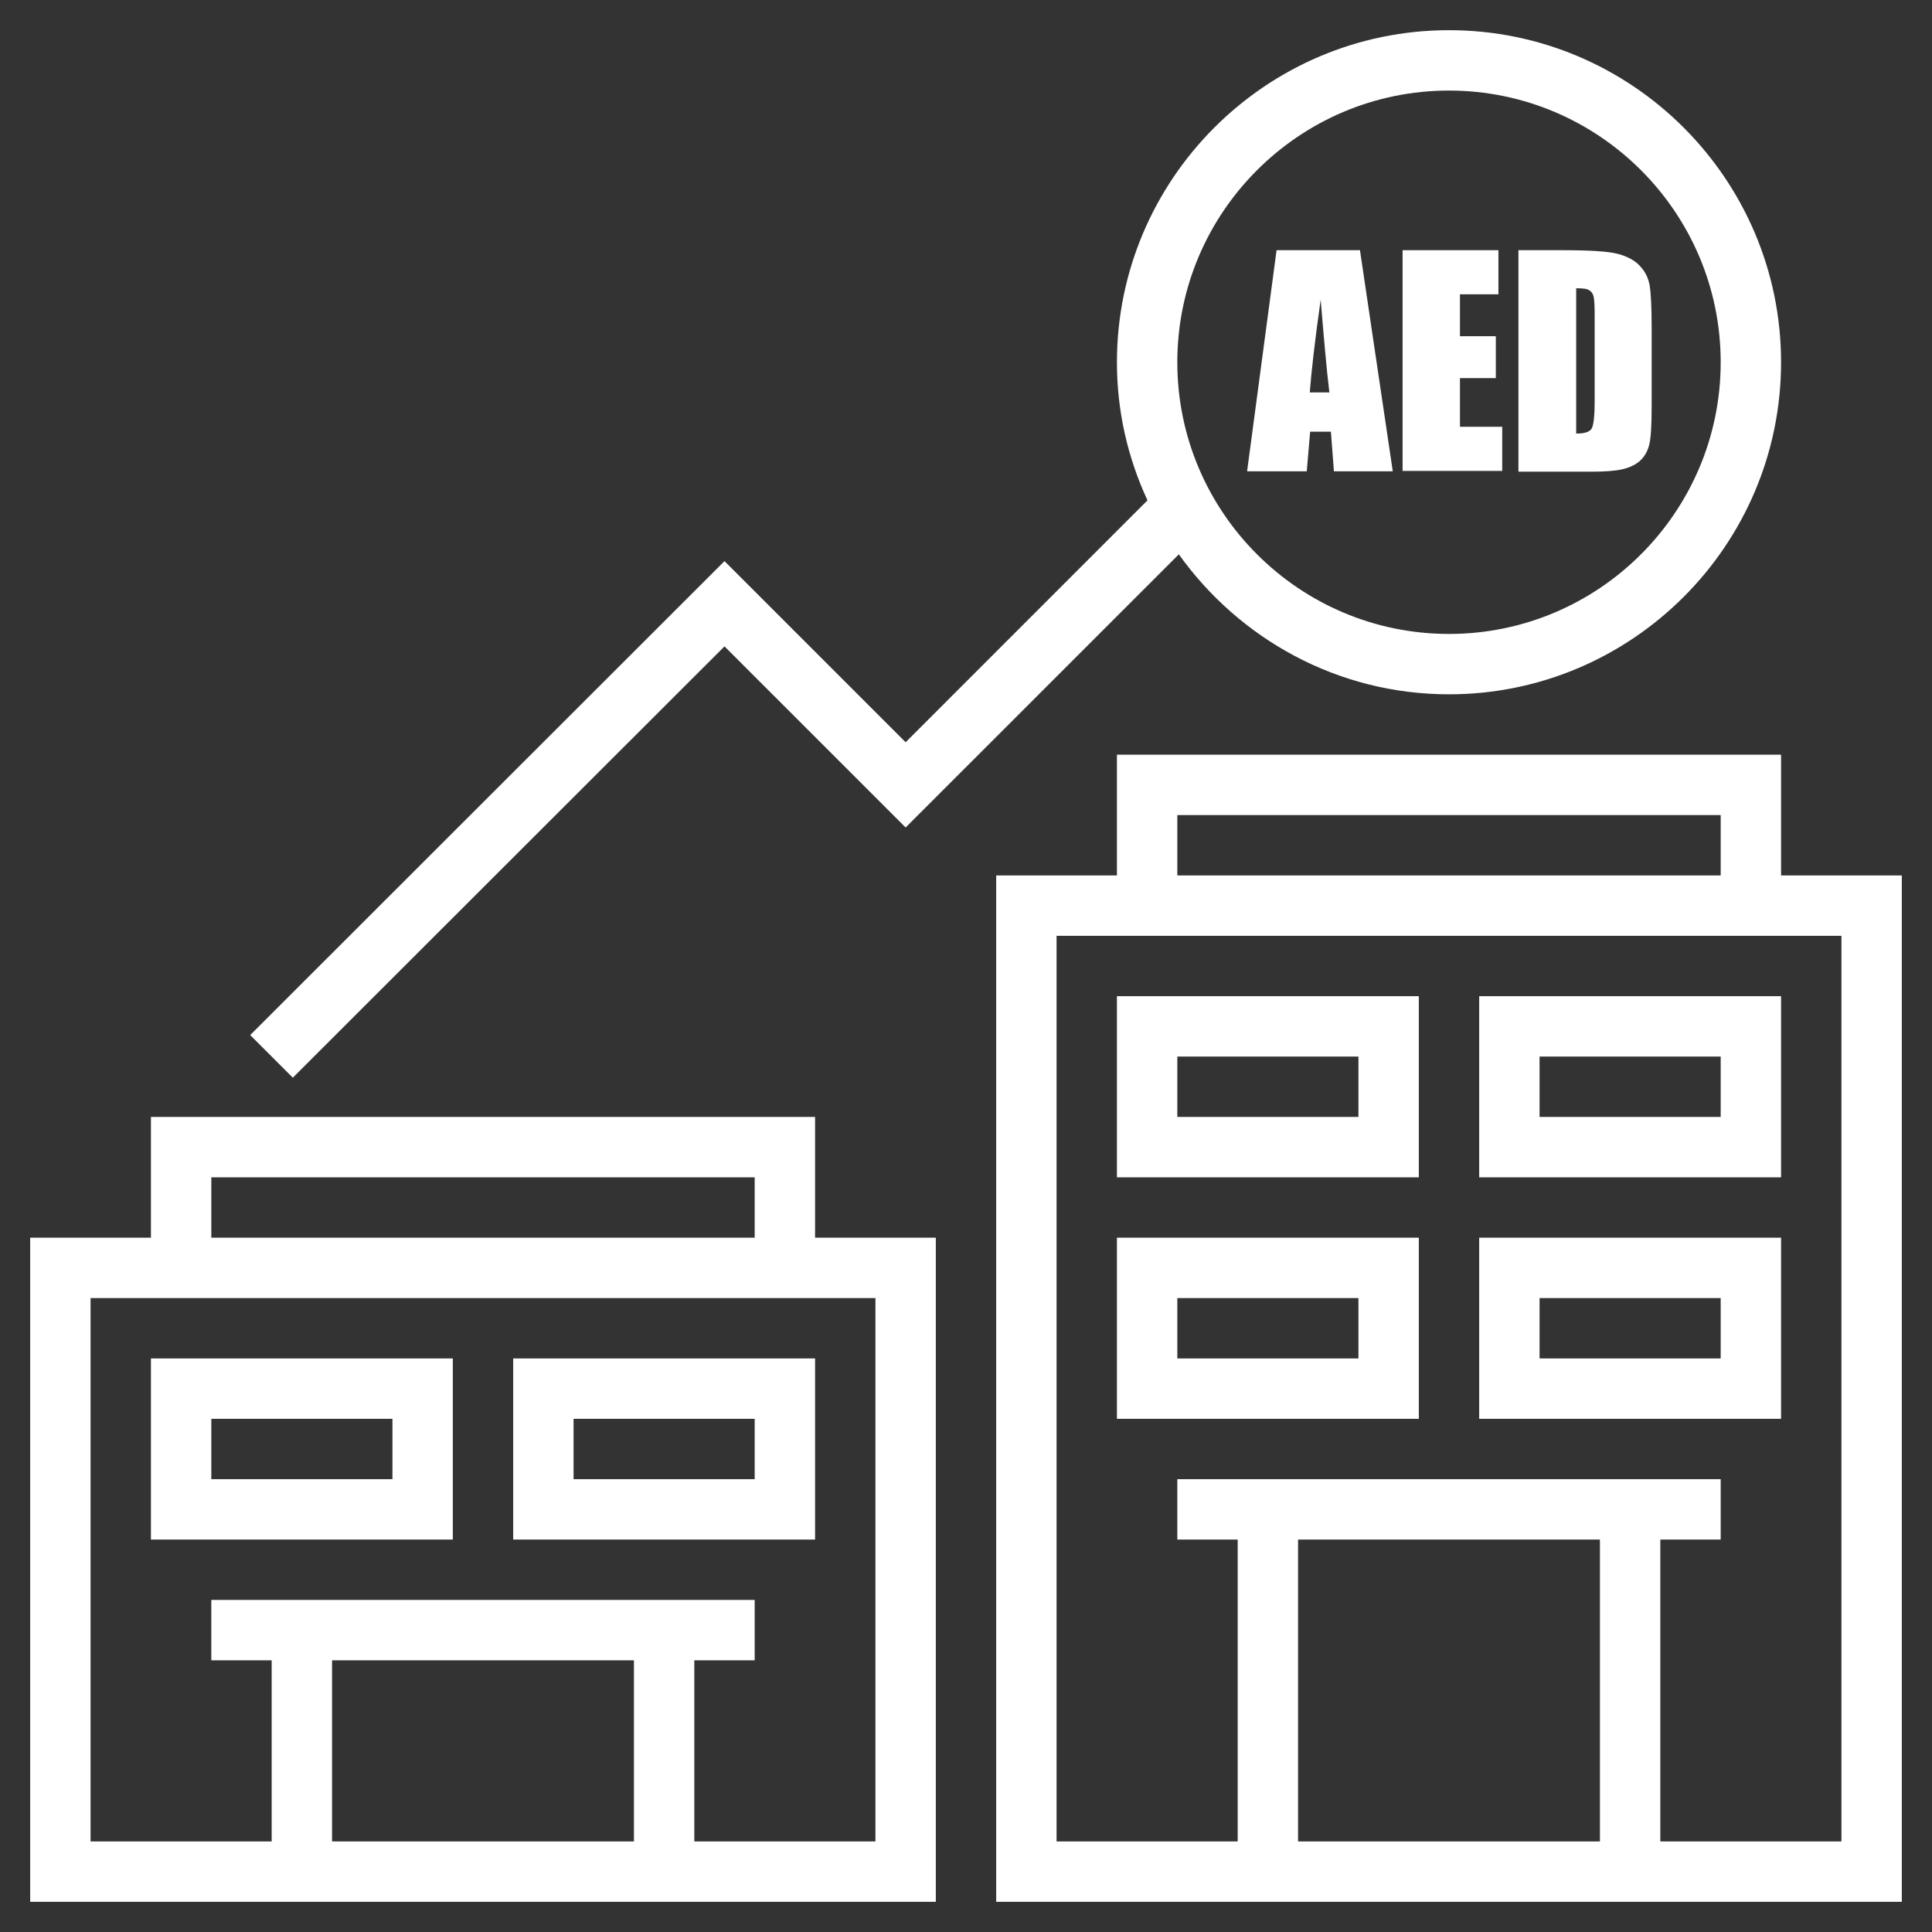 <svg width="48" height="48" viewBox="0 0 48 48" fill="none" xmlns="http://www.w3.org/2000/svg">
<rect x="0" y="0" width="48" height="48" fill="#333333" stroke="none"/>
<path d="M44.25 21.75V18.75H27.75V21.75H24.75V47.25H47.25V21.75H44.25ZM29.25 20.25H42.75V21.75H29.25V20.25ZM39.75 38.25V45.75H32.25V38.25H39.75ZM45.75 45.75H41.25V38.25H42.75V36.75H29.25V38.25H30.75V45.75H26.25V23.25H45.75V45.75Z" fill="white"/>
<path d="M35.25 24.75H27.75V29.25H35.25V24.75ZM33.75 27.75H29.25V26.25H33.75V27.75Z" fill="white"/>
<path d="M44.25 24.75H36.75V29.25H44.25V24.75ZM42.75 27.75H38.25V26.25H42.75V27.75Z" fill="white"/>
<path d="M35.25 30.75H27.75V35.25H35.25V30.75ZM33.75 33.75H29.25V32.25H33.75V33.75Z" fill="white"/>
<path d="M44.25 30.75H36.75V35.25H44.25V30.75ZM42.75 33.75H38.25V32.25H42.75V33.75Z" fill="white"/>
<path d="M20.25 27.75H3.75V30.75H0.75V47.25H23.25V30.75H20.25V27.75ZM5.25 29.25H18.75V30.75H5.25V29.25ZM15.75 41.25V45.75H8.25V41.25H15.75ZM21.75 45.75H17.25V41.25H18.75V39.75H5.25V41.25H6.75V45.75H2.25V32.25H21.75V45.75Z" fill="white"/>
<path d="M11.25 33.75H3.75V38.25H11.25V33.75ZM9.75 36.75H5.25V35.25H9.75V36.75Z" fill="white"/>
<path d="M20.25 33.75H12.75V38.25H20.25V33.75ZM18.75 36.75H14.25V35.25H18.75V36.75Z" fill="white"/>
<path d="M18 16.059L22.5 20.559L29.288 13.772C30.788 15.872 33.234 17.25 36 17.25C40.547 17.25 44.25 13.547 44.25 9C44.25 4.453 40.547 0.75 36 0.75C31.453 0.75 27.75 4.453 27.75 9C27.75 10.228 28.022 11.381 28.509 12.431L22.5 18.441L18 13.941L6.216 25.716L7.275 26.775L18 16.059ZM36 2.25C39.722 2.25 42.75 5.278 42.75 9C42.75 12.722 39.722 15.75 36 15.75C32.278 15.75 29.25 12.722 29.25 9C29.25 5.278 32.278 2.25 36 2.25Z" fill="white"/>
<path d="M33.788 6.216L34.603 11.709H33.141L33.066 10.725H32.55L32.466 11.709H30.984L31.716 6.216H33.788ZM33.028 9.75C32.953 9.131 32.888 8.362 32.812 7.444C32.663 8.494 32.578 9.262 32.541 9.75H33.028Z" fill="white"/>
<path d="M34.847 6.216H37.228V7.312H36.272V8.353H37.163V9.394H36.272V10.603H37.322V11.7H34.847V6.216Z" fill="white"/>
<path d="M37.734 6.216H38.803C39.497 6.216 39.956 6.244 40.2 6.309C40.444 6.375 40.631 6.478 40.753 6.619C40.885 6.759 40.959 6.928 40.988 7.106C41.016 7.284 41.035 7.631 41.035 8.156V10.078C41.035 10.575 41.016 10.903 40.969 11.072C40.922 11.241 40.838 11.372 40.725 11.466C40.613 11.559 40.463 11.625 40.294 11.662C40.125 11.7 39.872 11.719 39.525 11.719H37.725V6.216H37.734ZM39.16 7.162V10.772C39.366 10.772 39.488 10.734 39.544 10.65C39.591 10.566 39.619 10.341 39.619 9.975V7.837C39.619 7.584 39.609 7.425 39.591 7.359C39.572 7.294 39.535 7.237 39.478 7.209C39.422 7.172 39.319 7.162 39.16 7.162Z" fill="white"/>
</svg>
